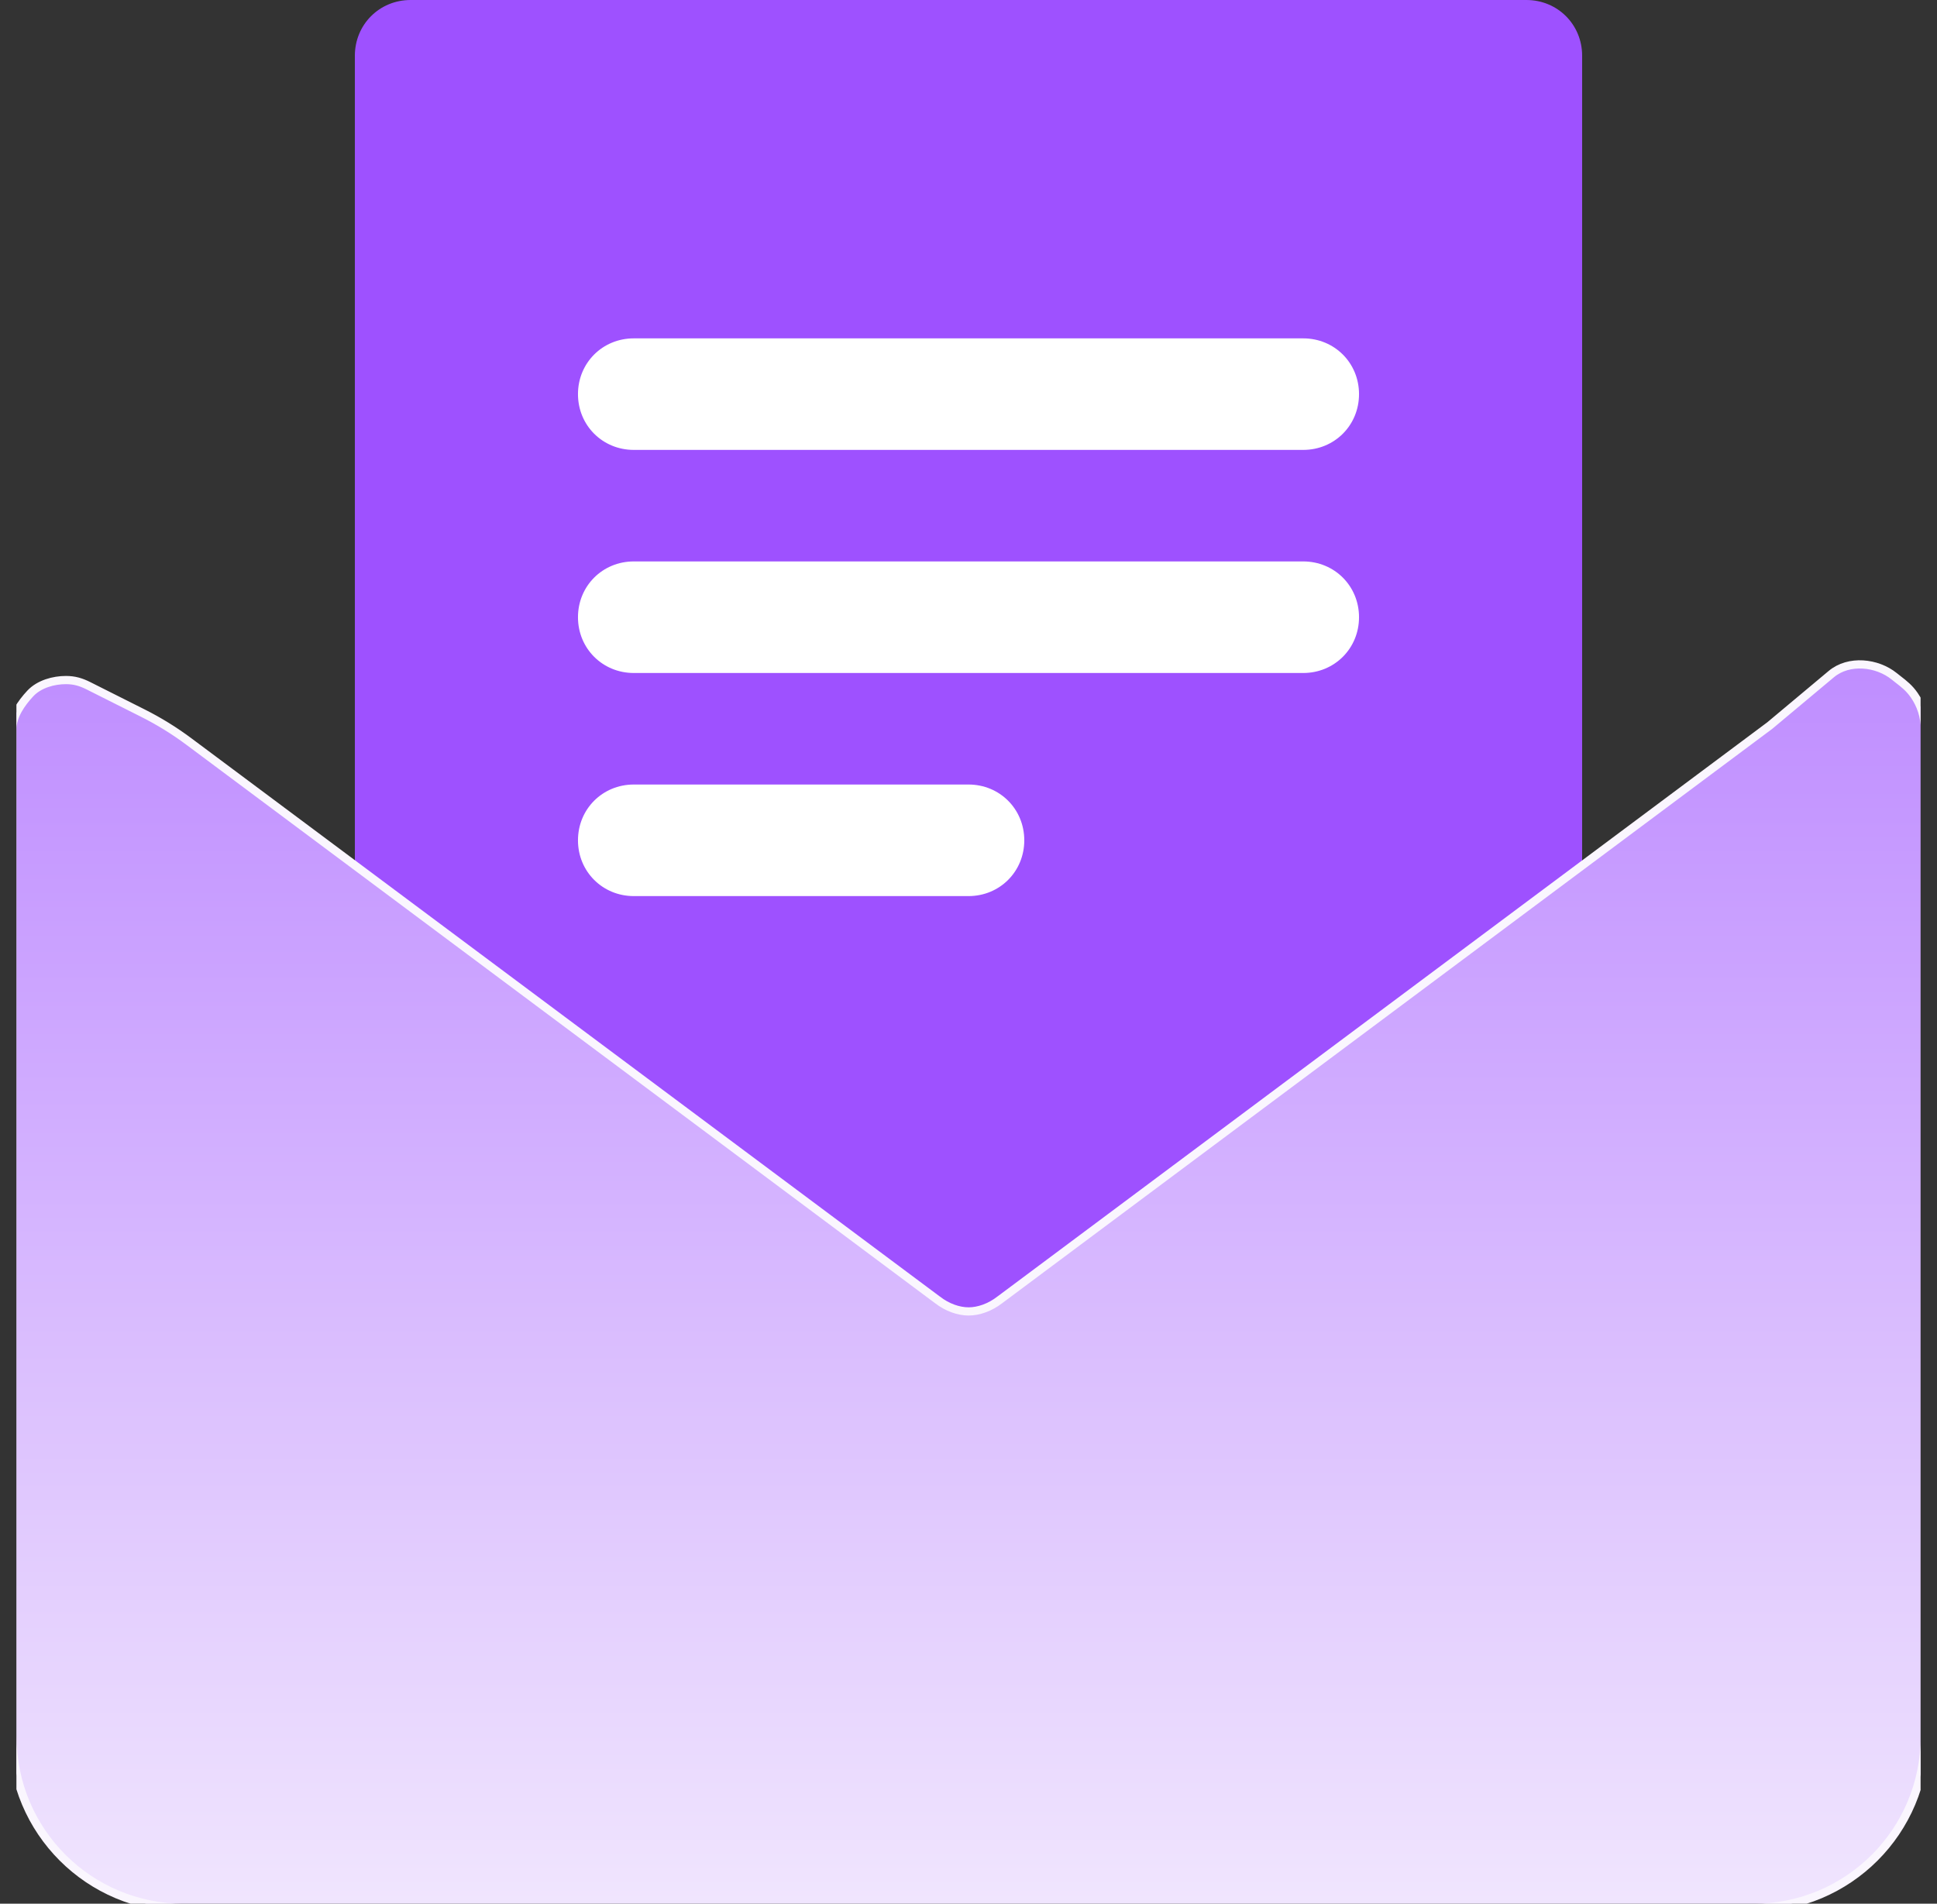 <svg xmlns="http://www.w3.org/2000/svg" width="59" height="58" viewBox="0 0 59 58" fill="none"><rect x="0" y="0" width="59" height="58" fill="#333333" stroke="none"/><g clip-path="url(#clip0_4789_3871)"><path d="M48.191 1.699V43.443C48.191 44.395 47.444 45.143 46.492 45.143H12.508C11.556 45.143 10.809 44.395 10.809 43.443V1.699C10.809 0.748 11.556 0 12.508 0H46.492C47.444 0 48.191 0.748 48.191 1.699Z" fill="#9E51FF"></path><path d="M41.395 12.008C41.395 12.96 40.647 13.707 39.695 13.707H19.305C18.353 13.707 17.605 12.96 17.605 12.008C17.605 11.056 18.353 10.309 19.305 10.309H39.695C40.647 10.309 41.395 11.056 41.395 12.008Z" fill="white"></path><path d="M41.395 18.805C41.395 19.756 40.647 20.504 39.695 20.504H19.305C18.353 20.504 17.605 19.756 17.605 18.805C17.605 17.853 18.353 17.105 19.305 17.105H39.695C40.647 17.105 41.395 17.853 41.395 18.805Z" fill="white"></path><path d="M31.199 25.602C31.199 26.553 30.452 27.301 29.5 27.301H19.305C18.353 27.301 17.605 26.553 17.605 25.602C17.605 24.65 18.353 23.902 19.305 23.902H29.5C30.452 23.902 31.199 24.65 31.199 25.602Z" fill="white"></path><path d="M30.449 39.606L30.449 39.606L30.447 39.607C30.16 39.83 29.812 39.955 29.504 39.955C29.195 39.955 28.848 39.83 28.561 39.607L28.559 39.606L5.756 22.594C5.313 22.263 4.841 21.972 4.347 21.724L2.696 20.894C2.471 20.781 2.27 20.719 2.008 20.719C1.637 20.719 1.193 20.837 0.921 21.13C0.648 21.423 0.379 21.811 0.379 22.204V52.903C0.379 55.793 2.712 58.126 5.602 58.126H53.406C56.296 58.126 58.629 55.793 58.629 52.903V22.204C58.629 21.83 58.51 21.474 58.307 21.181C58.158 20.965 57.996 20.839 57.821 20.703C57.781 20.672 57.739 20.64 57.698 20.606C57.175 20.183 56.317 20.088 55.78 20.538L53.906 22.106L30.449 39.606Z" fill="url(#paint0_linear_4789_3871)" stroke="#FAF6FE" stroke-width="0.25"></path></g><defs><linearGradient id="paint0_linear_4789_3871" x1="29.504" y1="20.097" x2="29.504" y2="58.001" gradientUnits="userSpaceOnUse"><stop stop-color="#BF8DFF"></stop><stop offset="1" stop-color="#F0E5FE"></stop></linearGradient><clipPath id="clip0_4789_3871"><rect width="58" height="58" fill="white" transform="translate(0.5)"></rect></clipPath></defs></svg>